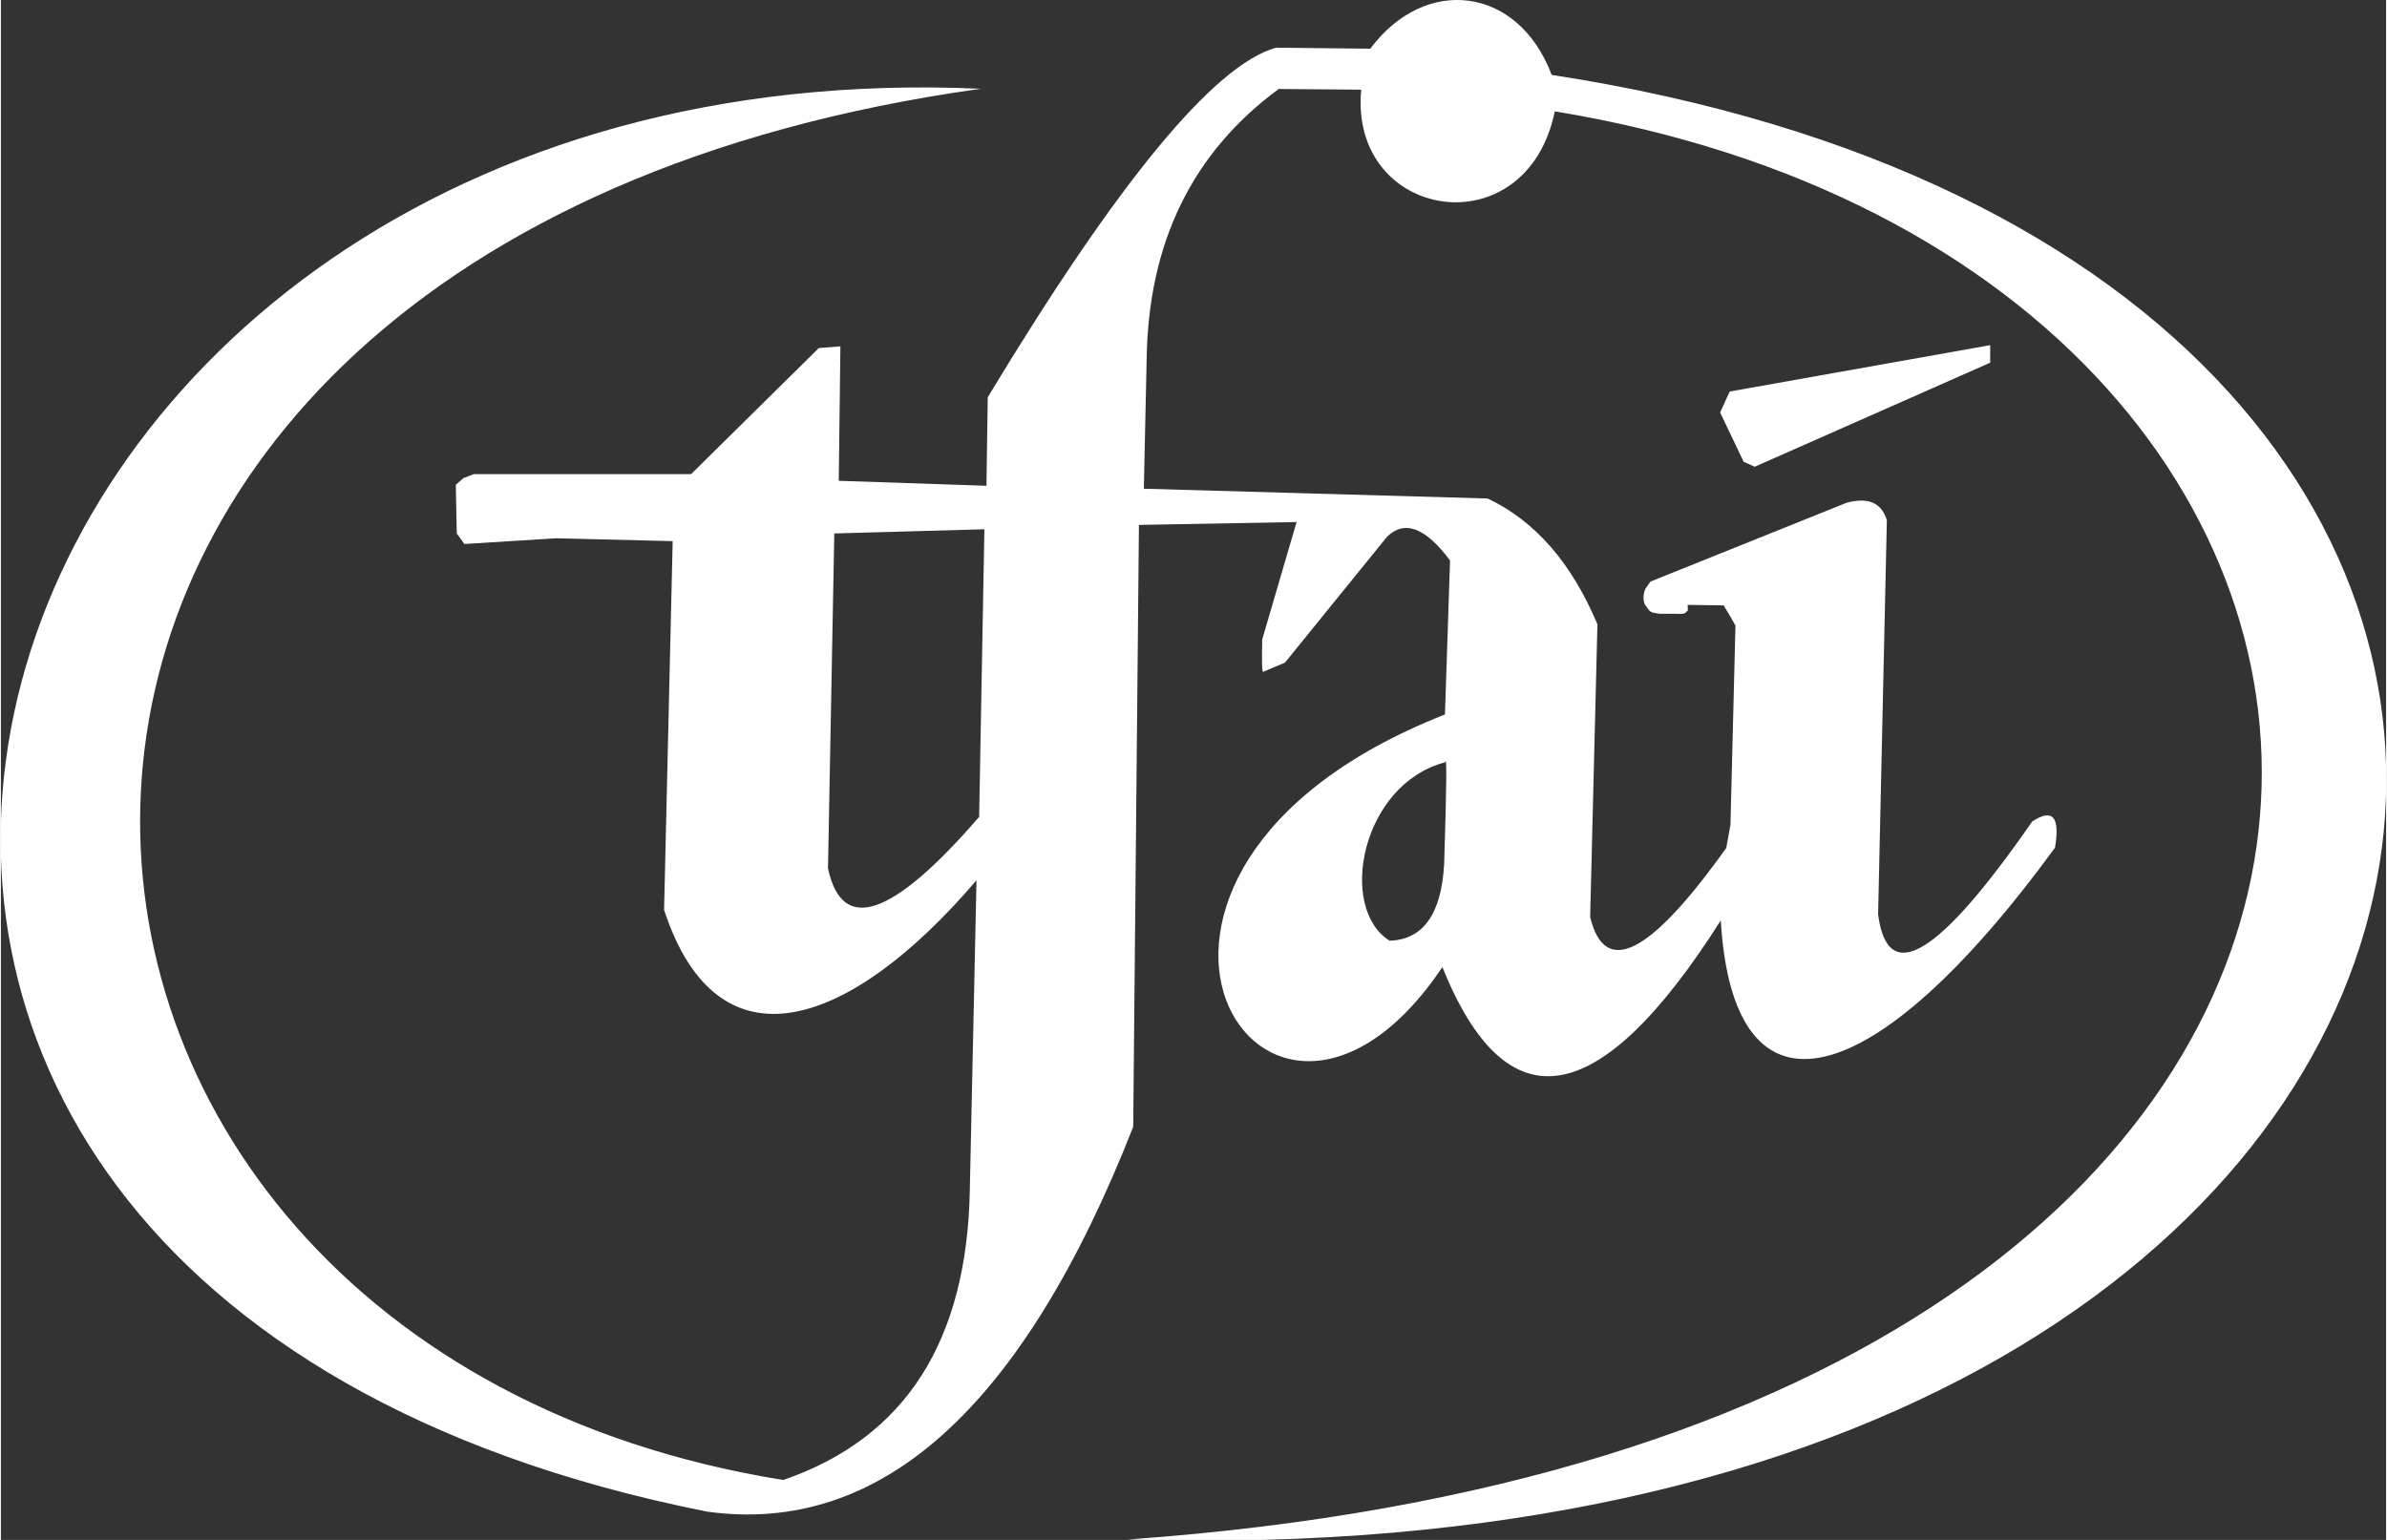 <?xml version="1.0" encoding="UTF-8"?>
<!DOCTYPE svg PUBLIC "-//W3C//DTD SVG 1.1//EN" "http://www.w3.org/Graphics/SVG/1.1/DTD/svg11.dtd">
<!-- Creator: CorelDRAW -->
<svg xmlns="http://www.w3.org/2000/svg" xml:space="preserve" width="403px" height="260px" style="shape-rendering:geometricPrecision; text-rendering:geometricPrecision; image-rendering:optimizeQuality; fill-rule:evenodd; clip-rule:evenodd"
viewBox="0 0 419.273 270.7"
 xmlns:xlink="http://www.w3.org/1999/xlink">
 <rect x="0" y="0" width="419.273" height="270.7" fill="#333333" stroke="none"/>
 <defs>
  <style type="text/css">
   <![CDATA[
    .fil0 {fill:white}
   ]]>
  </style>
 </defs>
 <g id="Layer_x0020_1">
  <path class="fil0" d="M170.32 209.165c-0.488,26.665 -11.42,43.666 -32.799,51.001 -150.119,-24.152 -162.566,-217.058 34.733,-244.562 -185.536,-8.37 -249.861,210.024 -48.119,250.121 30.565,4.237 55.533,-18.311 74.903,-67.644 0.335,-35.269 0.672,-70.538 1.007,-105.807l27.711 -0.504 -6.046 20.657 -0.027 2.254c0,0 0,1.496 0,1.496 0,0.597 0,1.495 0.15,1.943l3.888 -1.645 17.945 -22.133c3.089,-2.99 6.778,-1.593 11.065,4.189l-0.897 27.066c-70.98,27.923 -31.585,90.728 -0.45,44.414 11.321,28.067 27.633,25.331 48.939,-8.209 2.206,37.394 27.02,30.672 58.743,-12.78 0.924,-5.439 -0.41,-6.978 -4.002,-4.619 -16.417,23.703 -25.447,29.14 -27.088,16.315l1.539 -69.26c-0.924,-3.078 -3.285,-4.104 -7.08,-3.078l-34.477 13.852 -0.903 1.293c-0.337,0.84 -0.504,2.015 0,2.855 0.672,0.84 0.672,1.176 1.511,1.344l1.008 0.167c0,0 1.512,0 1.512,0l1.174 0c0.672,0 1.68,0.168 2.016,-0.335 0.335,-0.335 0.335,-0.335 0,0l0.252 -0.252 -0.033 -0.974 6.325 0.087c0.693,1.129 1.473,2.433 2.08,3.562l-0.88 35.023 -0.736 4.05c-13.374,18.773 -21.35,22.822 -23.926,12.146l1.28 -51.453c-4.546,-10.811 -10.976,-18.182 -19.288,-22.114l-60.443 -1.72 0 0 0.491 -22.729c0.286,-20.516 8.026,-36.365 23.219,-47.544l14.497 0.124c-2.166,23.004 29.031,28.101 34.029,3.808 172.099,28.363 181.825,232.971 -75.116,251.058 262.33,8.062 296.759,-223.366 74.568,-257.459 -5.888,-15.62 -22.204,-17.594 -31.888,-4.609l-16.563 -0.179c-10.889,3.051 -27.781,23.533 -50.676,61.448l-0.228 15.566 -25.963 -0.876 0.291 -23.629 -3.792 0.292 -22.462 22.17 -38.216 0 -1.791 0.69 -1.344 1.176 0.168 8.565 1.344 1.847 16.121 -1.008 20.49 0.504 -1.512 64.827c9.479,28.945 32.74,20.734 54.918,-5.206l-1.176 54.414zm83.56 -75.166c-14.76,3.874 -18.944,25.586 -9.779,31.368 5.905,-0.185 9.102,-4.675 9.595,-13.469 0.43,-13.47 0.491,-19.435 0.184,-17.898zm-108.492 18.636l1.107 -58.858 26.385 -0.738 -0.923 50.556c-15.253,17.65 -24.109,20.665 -26.57,9.041zm204.291 -91.956l0 3.078 -41.381 18.289 0 0 -1.958 -0.875 -4.135 -8.67 1.691 -3.675 45.782 -8.148z"/>
 </g>
</svg>
